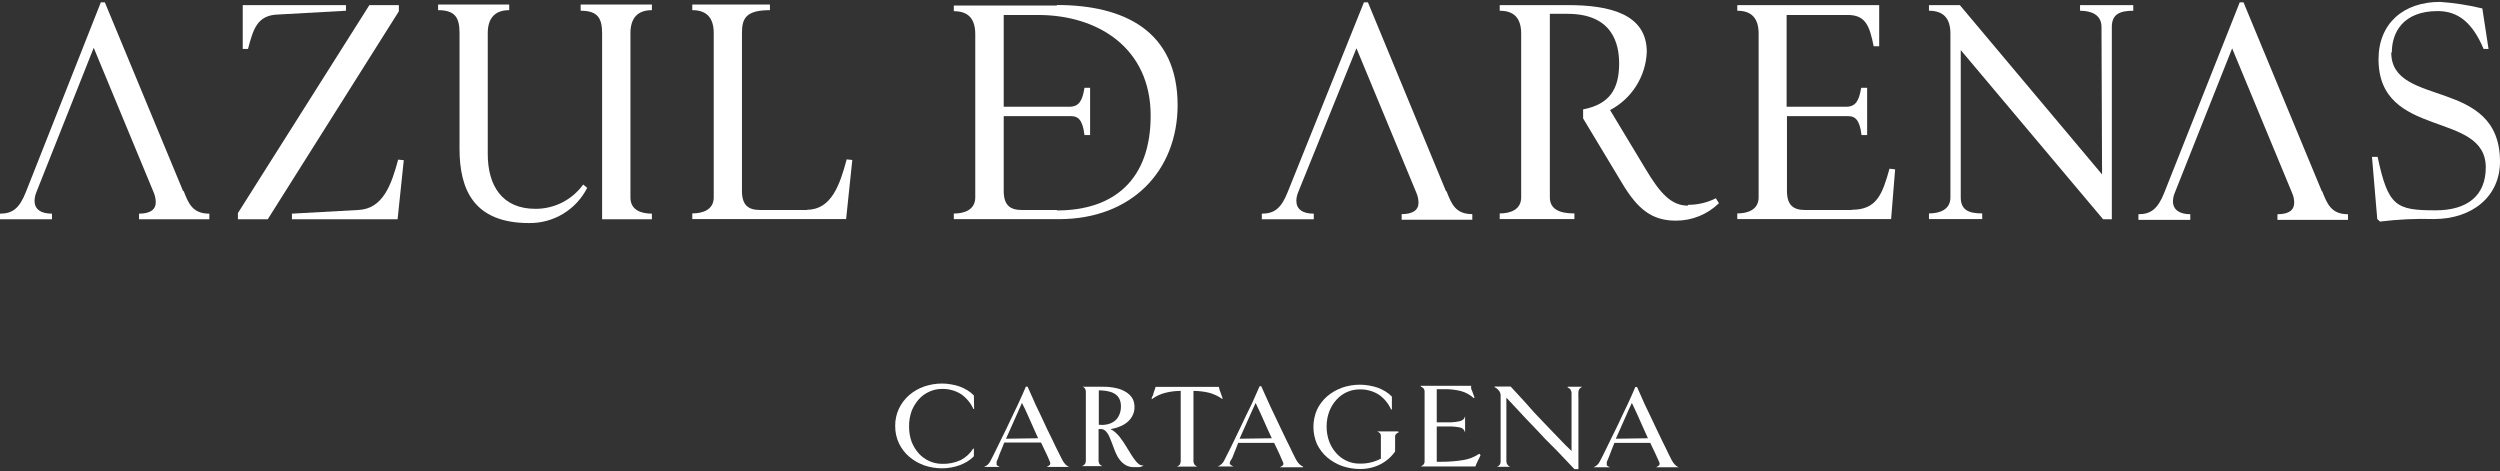 <svg xmlns="http://www.w3.org/2000/svg" width="207" height="39" viewBox="0 0 207 39" fill="none"><rect x="0" y="0" width="207" height="39" fill="#333333" stroke="none"/><path d="M48.079 0.888C49.523 0.888 49.855 1.534 49.855 2.788V18.156H53.977V17.69C53.123 17.69 52.201 17.415 52.201 16.361V2.74C52.201 1.534 52.762 0.841 53.977 0.841V0.375H48.079V0.888Z" fill="white"></path><path d="M44.327 17.291C41.592 17.291 40.386 15.392 40.386 12.742V2.74C40.386 1.534 40.956 0.841 42.162 0.841V0.375H36.273V0.841C37.707 0.841 38.049 1.487 38.049 2.74V12.315C38.049 15.658 39.198 18.469 43.805 18.469C44.8 18.482 45.779 18.216 46.63 17.701C47.481 17.185 48.171 16.441 48.62 15.553L48.288 15.278C47.836 15.905 47.24 16.414 46.552 16.765C45.863 17.115 45.1 17.295 44.327 17.291Z" fill="white"></path><path d="M66.847 17.386H62.925C61.975 17.386 61.434 16.997 61.434 15.819V2.74C61.434 1.534 61.747 0.841 63.751 0.841V0.375H57.321V0.841C58.527 0.841 59.097 1.487 59.097 2.74V16.342C59.097 17.396 58.147 17.671 57.321 17.671V18.137H70.058L70.571 13.245L70.105 13.198C69.545 15.278 68.851 17.367 66.819 17.367" fill="white"></path><path d="M23.033 1.202L28.646 0.889V0.423H20.098V4.052H20.535C20.971 2.408 21.285 1.269 23.004 1.202" fill="white"></path><path d="M29.681 17.386L24.172 17.69V18.156H32.92L33.433 13.264L32.968 13.217C32.407 15.297 31.714 17.282 29.681 17.386Z" fill="white"></path><path d="M15.168 15.839L8.681 0.195H8.349L2.137 15.915C1.596 17.282 1.007 17.691 0 17.691V18.156H4.303V17.691C3.353 17.691 2.859 17.311 2.859 16.617C2.87 16.376 2.921 16.139 3.011 15.915L7.76 3.957L12.718 15.915C12.831 16.176 12.892 16.456 12.898 16.741C12.898 17.358 12.433 17.691 11.512 17.691V18.156H17.334V17.691C15.938 17.691 15.605 16.845 15.197 15.791" fill="white"></path><path d="M33.025 0.423H30.584L19.699 17.643V18.156H22.168L33.025 0.936V0.423Z" fill="white"></path><path d="M192.249 15.839L185.762 0.195H185.449L179.199 15.962C178.658 17.33 178.059 17.738 177.062 17.738V18.204H181.355V17.738C180.453 17.738 179.921 17.358 179.921 16.665C179.926 16.423 179.978 16.184 180.073 15.962L184.822 4.004L189.78 15.962C189.897 16.222 189.959 16.503 189.96 16.788C189.96 17.406 189.504 17.738 188.574 17.738V18.204H194.415V17.738C193.028 17.738 192.696 16.893 192.278 15.839" fill="white"></path><path d="M172.228 0.889C173.083 0.889 174.004 1.174 174.004 2.228L174.051 14.442L162.274 0.423H159.719V0.889C160.934 0.889 161.495 1.535 161.495 2.788V16.342C161.495 17.396 160.545 17.672 159.719 17.672V18.137H164.126V17.672C163.015 17.672 162.35 17.396 162.35 16.342V4.147L174.137 18.156H174.859V2.228C174.859 1.174 175.523 0.889 176.635 0.889V0.423H172.228V0.889Z" fill="white"></path><path d="M198.044 4.336C198.044 2.665 198.993 0.917 201.843 0.917C203.59 0.917 204.749 1.943 205.642 4.051H206.05L205.537 0.699C204.386 0.421 203.214 0.24 202.033 0.157C199.022 0.157 196.942 1.933 196.942 4.906C196.942 11.555 205.822 9.123 205.822 13.863C205.822 16.18 204.322 17.415 201.672 17.415C198.376 17.415 197.74 17.083 196.866 12.989H196.4L196.837 18.137L197.065 18.346C198.542 18.162 200.032 18.092 201.52 18.137C204.74 18.137 207 16.237 207 13.388C207 6.34 197.996 8.962 197.996 4.355" fill="white"></path><path d="M153.336 17.387H149.451C148.502 17.387 147.96 16.997 147.96 15.82V9.617H153.032C153.574 9.617 153.982 9.874 154.134 11.185H154.599V7.271H154.106C153.925 8.354 153.65 8.839 152.852 8.839H147.932V1.24H153.004C154.495 1.24 154.808 2.19 155.141 3.833H155.597V0.423H143.848V0.889C145.054 0.889 145.614 1.535 145.614 2.788V16.342C145.614 17.396 144.664 17.672 143.848 17.672V18.137H156.584L156.917 14.024L156.451 13.967C155.863 16.076 155.397 17.368 153.336 17.368" fill="white"></path><path d="M87.505 17.387H84.599C83.649 17.387 83.108 16.997 83.108 15.819V9.617H88.692C89.234 9.617 89.642 9.874 89.794 11.184H90.26V7.271H89.794C89.623 8.354 89.338 8.838 88.54 8.838H83.108V1.24H85.957C90.925 1.24 95.275 3.985 95.275 9.57C95.275 14.879 92.235 17.424 87.524 17.424M87.524 0.461H78.976V0.926C80.192 0.926 80.752 1.572 80.752 2.826V16.342C80.752 17.405 79.802 17.681 78.976 17.681V18.146H87.676C93.698 18.146 97.488 14.157 97.507 8.724C97.507 2.551 93.062 0.414 87.496 0.414" fill="white"></path><path d="M119.732 15.839L113.264 0.195H112.932L106.616 15.915C106.074 17.282 105.485 17.691 104.479 17.691V18.156H108.781V17.691C107.831 17.691 107.337 17.311 107.337 16.617C107.343 16.376 107.394 16.137 107.489 15.915L112.314 3.995L117.272 15.953C117.385 16.214 117.447 16.494 117.453 16.779C117.453 17.396 116.987 17.729 116.057 17.729V18.194H121.907V17.729C120.511 17.729 120.179 16.883 119.77 15.829" fill="white"></path><path d="M139.754 17.026C138.358 17.026 137.437 15.972 136.249 13.986L133.314 9.114C134.197 8.649 134.943 7.961 135.476 7.117C136.01 6.274 136.312 5.305 136.354 4.308C136.354 1.145 133.267 0.423 129.819 0.423H124.177V0.889C125.393 0.889 125.953 1.535 125.953 2.788V16.342C125.953 17.396 125.004 17.672 124.177 17.672V18.137H130.36V17.672C129.249 17.672 128.328 17.396 128.328 16.342V1.145H129.791C133.523 1.145 134.065 3.634 134.065 5.258C134.065 7.347 133.295 8.63 131.082 9.057V9.807L134.302 15.155C135.613 17.349 136.791 18.27 138.776 18.27C140.103 18.271 141.378 17.753 142.328 16.826L142.072 16.418C141.362 16.776 140.578 16.962 139.782 16.959" fill="white"></path><path d="M80.657 33.866H80.6C80.379 33.381 80.035 32.962 79.603 32.65C79.119 32.341 78.553 32.185 77.979 32.204C77.621 32.202 77.267 32.28 76.943 32.432C76.614 32.578 76.32 32.791 76.079 33.059C75.832 33.341 75.633 33.662 75.49 34.008C75.336 34.434 75.261 34.885 75.272 35.338C75.268 35.769 75.342 36.197 75.49 36.601C75.631 36.949 75.83 37.27 76.079 37.551C76.32 37.816 76.613 38.029 76.94 38.176C77.267 38.323 77.62 38.401 77.979 38.406C78.522 38.427 79.062 38.32 79.555 38.093C79.975 37.872 80.329 37.545 80.581 37.143H80.638V37.779C80.48 37.944 80.301 38.088 80.106 38.206C79.687 38.461 79.223 38.632 78.739 38.71C78.494 38.756 78.246 38.778 77.998 38.776C77.493 38.776 76.993 38.693 76.516 38.529C76.065 38.368 75.647 38.127 75.281 37.817C74.928 37.511 74.64 37.136 74.436 36.715C74.224 36.264 74.117 35.77 74.122 35.272C74.115 34.773 74.222 34.279 74.436 33.828C74.638 33.403 74.925 33.025 75.281 32.717C75.644 32.404 76.063 32.162 76.516 32.004C76.993 31.841 77.493 31.758 77.998 31.757C78.246 31.756 78.494 31.778 78.739 31.824C78.985 31.859 79.227 31.92 79.46 32.004C79.685 32.088 79.902 32.193 80.106 32.318C80.301 32.437 80.48 32.58 80.638 32.745L80.657 33.866Z" fill="white"></path><path d="M85.957 36.288L85.577 35.443L85.074 34.312C84.922 33.989 84.779 33.657 84.618 33.362C84.466 33.698 84.314 34.04 84.162 34.388C84.01 34.74 83.839 35.11 83.668 35.499L83.298 36.326L85.957 36.288ZM88.569 38.662H88.379H88.123H87.173H86.869H86.66C86.759 38.624 86.85 38.566 86.926 38.491C86.95 38.451 86.963 38.405 86.963 38.358C86.963 38.312 86.95 38.266 86.926 38.225C86.841 37.997 86.736 37.77 86.622 37.532C86.508 37.295 86.366 37 86.195 36.639H83.155C83.079 36.82 83.013 36.981 82.956 37.133C82.899 37.285 82.851 37.408 82.794 37.532C82.737 37.656 82.699 37.779 82.661 37.893L82.519 38.225C82.519 38.358 82.519 38.444 82.519 38.501C82.597 38.575 82.692 38.63 82.794 38.662H82.462H81.797H81.474C81.594 38.618 81.704 38.549 81.797 38.461C81.89 38.373 81.965 38.267 82.016 38.149C82.101 37.988 82.177 37.827 82.262 37.675L82.528 37.133C82.633 36.934 82.747 36.696 82.87 36.43C82.994 36.164 83.155 35.832 83.336 35.48L83.858 34.379C84.029 34.027 84.181 33.704 84.314 33.429C84.447 33.153 84.57 32.859 84.684 32.612L84.941 32.014H85.083C85.15 32.175 85.235 32.375 85.349 32.612C85.463 32.849 85.577 33.125 85.71 33.429L86.166 34.379L86.679 35.48L87.144 36.43C87.268 36.696 87.382 36.915 87.467 37.105L87.724 37.617C87.8 37.77 87.876 37.931 87.961 38.083C88.031 38.227 88.124 38.359 88.237 38.472C88.328 38.56 88.434 38.631 88.55 38.681L88.569 38.662Z" fill="white"></path><path d="M91.19 35.186C91.433 35.19 91.674 35.152 91.903 35.072C92.095 35.003 92.27 34.893 92.416 34.749C92.545 34.609 92.646 34.444 92.71 34.264C92.78 34.069 92.815 33.864 92.814 33.657C92.818 33.469 92.786 33.282 92.72 33.106C92.656 32.943 92.551 32.799 92.416 32.688C92.248 32.558 92.053 32.468 91.846 32.422C91.563 32.351 91.272 32.319 90.981 32.327C90.981 32.631 90.981 33.011 90.981 33.486V35.176H91.209L91.19 35.186ZM94.676 38.548C94.57 38.624 94.445 38.67 94.315 38.681H93.926C93.674 38.689 93.425 38.63 93.204 38.51C93.011 38.395 92.844 38.244 92.71 38.064C92.565 37.875 92.447 37.667 92.359 37.446C92.273 37.218 92.178 37 92.102 36.772L91.931 36.335C91.88 36.204 91.82 36.077 91.751 35.955C91.688 35.85 91.611 35.755 91.523 35.67C91.443 35.597 91.344 35.548 91.238 35.528H90.962V37.304C90.962 37.465 90.962 37.617 90.962 37.741C90.962 37.864 90.962 38.016 90.962 38.159C90.966 38.252 90.992 38.343 91.038 38.425C91.1 38.503 91.182 38.562 91.276 38.596H91.114H90.867H90.022H89.766H89.595C89.685 38.555 89.765 38.497 89.832 38.425C89.882 38.345 89.909 38.253 89.908 38.159C89.908 37.997 89.908 37.836 89.908 37.655V32.906C89.908 32.735 89.908 32.574 89.908 32.412C89.908 32.251 89.794 32.032 89.604 32.023C89.832 32.023 90.089 32.023 90.364 32.023H91.314C91.714 32.017 92.112 32.062 92.501 32.156C92.793 32.224 93.07 32.347 93.318 32.517C93.515 32.652 93.677 32.831 93.793 33.039C93.888 33.241 93.937 33.462 93.935 33.685C93.944 33.936 93.888 34.184 93.774 34.407C93.67 34.615 93.525 34.799 93.347 34.948C93.157 35.107 92.941 35.232 92.71 35.319C92.462 35.419 92.204 35.492 91.941 35.537C92.086 35.593 92.218 35.677 92.33 35.784C92.465 35.899 92.589 36.026 92.701 36.164C92.814 36.307 92.928 36.468 93.043 36.639L93.356 37.142C93.46 37.323 93.565 37.494 93.679 37.665C93.774 37.82 93.879 37.969 93.992 38.111C94.076 38.229 94.175 38.334 94.287 38.425C94.376 38.495 94.486 38.535 94.6 38.539C94.638 38.545 94.676 38.545 94.714 38.539L94.676 38.548Z" fill="white"></path><path d="M101.211 33.039C100.865 32.791 100.475 32.61 100.062 32.508C99.653 32.415 99.236 32.367 98.818 32.365V37.114C98.818 37.323 98.818 37.523 98.818 37.694C98.818 37.864 98.818 38.035 98.818 38.197C98.82 38.292 98.85 38.384 98.903 38.463C98.961 38.541 99.04 38.6 99.131 38.634H98.96H98.713H97.858H97.621H97.45C97.543 38.6 97.626 38.541 97.687 38.463C97.733 38.382 97.76 38.29 97.763 38.197C97.763 38.035 97.763 37.874 97.763 37.694C97.763 37.513 97.763 37.323 97.763 37.114V32.365C97.344 32.366 96.926 32.417 96.519 32.517C96.1 32.617 95.706 32.801 95.36 33.059V33.002C95.36 33.002 95.36 32.897 95.427 32.802C95.493 32.707 95.493 32.603 95.531 32.489C95.569 32.375 95.607 32.289 95.636 32.194C95.656 32.142 95.672 32.088 95.683 32.033H100.917C100.928 32.088 100.944 32.142 100.964 32.194C100.964 32.289 101.031 32.384 101.059 32.489C101.088 32.593 101.126 32.698 101.164 32.793C101.202 32.888 101.221 32.954 101.23 32.992L101.211 33.039Z" fill="white"></path><path d="M105.305 36.288L104.915 35.442L104.412 34.312L103.965 33.362C103.813 33.695 103.652 34.037 103.5 34.388C103.348 34.739 103.187 35.11 103.006 35.499L102.636 36.326L105.305 36.288ZM107.879 38.691H107.679H107.423H106.473H106.169H105.96C106.06 38.654 106.151 38.596 106.226 38.52C106.283 38.463 106.283 38.368 106.226 38.254C106.169 38.14 106.027 37.798 105.922 37.56C105.818 37.323 105.666 37.029 105.495 36.668H102.522L102.332 37.161L102.17 37.56C102.113 37.693 102.075 37.807 102.028 37.921L101.866 38.187C101.809 38.32 101.809 38.406 101.866 38.463C101.947 38.534 102.04 38.589 102.142 38.624H101.809H101.145H100.831C101.071 38.53 101.265 38.346 101.372 38.111C101.448 37.95 101.534 37.788 101.61 37.636L101.885 37.095L102.227 36.392L102.683 35.442C102.864 35.062 103.044 34.692 103.206 34.341L103.671 33.391C103.804 33.087 103.927 32.821 104.032 32.574C104.136 32.327 104.231 32.137 104.298 31.976H104.431C104.507 32.137 104.592 32.337 104.697 32.574C104.801 32.811 104.925 33.087 105.067 33.391C105.21 33.695 105.352 34.018 105.514 34.341L106.036 35.442L106.492 36.392L106.824 37.066C106.91 37.257 106.995 37.428 107.071 37.579L107.309 38.045C107.382 38.189 107.478 38.321 107.594 38.434C107.685 38.522 107.791 38.593 107.907 38.643L107.879 38.691Z" fill="white"></path><path d="M115.828 35.784C115.738 35.825 115.655 35.88 115.581 35.946C115.557 35.973 115.539 36.004 115.527 36.039C115.516 36.073 115.512 36.109 115.515 36.145V37.38C115.198 37.834 114.774 38.202 114.28 38.453C113.761 38.711 113.188 38.841 112.608 38.833C112.104 38.833 111.604 38.749 111.127 38.586C110.676 38.423 110.258 38.182 109.892 37.874C109.538 37.568 109.251 37.193 109.047 36.772C108.852 36.322 108.751 35.837 108.751 35.347C108.751 34.857 108.852 34.372 109.047 33.923C109.248 33.498 109.536 33.119 109.892 32.811C110.258 32.503 110.676 32.262 111.127 32.099C111.604 31.936 112.104 31.852 112.608 31.852C112.857 31.855 113.104 31.878 113.349 31.919C113.594 31.959 113.836 32.019 114.071 32.099C114.296 32.182 114.512 32.287 114.717 32.412C114.912 32.531 115.091 32.675 115.249 32.84V33.904H115.182C114.964 33.417 114.62 32.997 114.185 32.688C113.701 32.379 113.135 32.223 112.561 32.242C112.202 32.243 111.848 32.32 111.52 32.467C111.193 32.615 110.901 32.829 110.661 33.096C110.408 33.374 110.209 33.696 110.072 34.046C109.917 34.452 109.84 34.884 109.844 35.319C109.841 35.746 109.915 36.171 110.063 36.573C110.197 36.922 110.394 37.243 110.642 37.522C110.883 37.793 111.177 38.01 111.507 38.159C111.834 38.311 112.191 38.389 112.551 38.387C113.172 38.406 113.787 38.265 114.337 37.978V36.079C114.34 36.006 114.316 35.935 114.271 35.879C114.2 35.814 114.12 35.759 114.033 35.718H114.252H114.518H115.315H115.543H115.752L115.828 35.784Z" fill="white"></path><path d="M122.591 37.684L122.506 37.864L122.363 38.159L122.23 38.444C122.202 38.502 122.179 38.562 122.164 38.624H118.165H117.643C117.713 38.587 117.78 38.542 117.842 38.491C117.881 38.452 117.912 38.404 117.931 38.352C117.951 38.299 117.959 38.243 117.956 38.188C117.956 38.026 117.956 37.864 117.956 37.684V32.935C117.956 32.764 117.956 32.593 117.956 32.432C117.959 32.319 117.919 32.21 117.842 32.128C117.78 32.08 117.713 32.038 117.643 32.004V31.947H118.165H118.754H121.812C121.803 32.01 121.803 32.074 121.812 32.137C121.812 32.223 121.869 32.318 121.907 32.413C121.945 32.508 121.974 32.612 122.012 32.707C122.05 32.802 122.069 32.859 122.088 32.907L122.04 32.973C121.729 32.689 121.355 32.484 120.948 32.375C120.525 32.273 120.091 32.222 119.656 32.223H119.314H118.963C118.963 32.517 118.963 32.774 118.963 32.992V34.968C119.457 34.968 119.856 34.968 120.16 34.968C120.389 34.957 120.618 34.928 120.843 34.882C120.966 34.858 121.081 34.803 121.176 34.721C121.239 34.646 121.284 34.559 121.309 34.464C121.309 34.588 121.309 34.692 121.309 34.797C121.309 34.901 121.309 35.006 121.309 35.139C121.309 35.272 121.309 35.395 121.309 35.49V35.813C121.282 35.717 121.237 35.626 121.176 35.547C121.083 35.462 120.968 35.405 120.843 35.386C120.618 35.343 120.389 35.318 120.16 35.31H118.963V37.608C118.963 37.836 118.963 38.045 118.963 38.235H119.362C119.947 38.236 120.531 38.191 121.109 38.102C121.603 38.03 122.073 37.848 122.487 37.57L122.591 37.684Z" fill="white"></path><path d="M131.007 32.032C130.918 32.065 130.839 32.121 130.779 32.194C130.726 32.273 130.697 32.365 130.693 32.46C130.683 32.627 130.683 32.796 130.693 32.963C130.693 33.134 130.693 33.324 130.693 33.543C130.693 33.761 130.693 34.027 130.693 34.312V35.338C130.693 36.117 130.693 36.819 130.693 37.427C130.693 38.035 130.693 38.52 130.693 38.843H130.361L128.936 37.342L127.986 36.392C127.711 36.107 127.502 35.87 127.34 35.699L126.723 35.053C126.504 34.834 126.239 34.549 125.916 34.198L124.728 32.925C124.728 33.258 124.728 33.619 124.728 34.008C124.728 34.397 124.728 34.844 124.728 35.357V36.364C124.728 36.648 124.728 36.905 124.728 37.123C124.728 37.342 124.728 37.541 124.728 37.712C124.728 37.883 124.728 38.054 124.728 38.216C124.733 38.311 124.765 38.403 124.82 38.48C124.876 38.558 124.953 38.618 125.042 38.653H124.776H124.215H123.949C124.04 38.622 124.119 38.563 124.174 38.484C124.228 38.406 124.256 38.311 124.253 38.216C124.253 38.054 124.253 37.893 124.253 37.712C124.253 37.532 124.253 37.342 124.253 37.123C124.253 36.905 124.253 36.648 124.253 36.364V33.695C124.253 33.505 124.253 33.334 124.253 33.182C124.253 33.03 124.253 32.878 124.253 32.726C124.248 32.578 124.191 32.437 124.092 32.327C124.003 32.21 123.885 32.118 123.75 32.061V32.004H123.902H124.13H125.08L126.201 33.22L127.046 34.169L127.768 34.929L128.442 35.632L129.173 36.392C129.449 36.686 129.753 36.99 130.123 37.342C130.123 37.199 130.123 37.047 130.123 36.876C130.123 36.705 130.123 36.525 130.123 36.344C130.123 36.164 130.123 35.993 130.123 35.822C130.123 35.651 130.123 35.509 130.123 35.376C130.123 34.986 130.123 34.644 130.123 34.359C130.123 34.075 130.123 33.818 130.123 33.59C130.123 33.362 130.123 33.182 130.123 33.011C130.123 32.84 130.123 32.669 130.123 32.507C130.112 32.413 130.08 32.322 130.028 32.241C129.968 32.169 129.889 32.113 129.8 32.08V32.023H130.085H130.37H130.665H130.94L131.007 32.032Z" fill="white"></path><path d="M136.449 36.288L136.069 35.442L135.565 34.312L135.119 33.362C134.957 33.695 134.805 34.037 134.653 34.388C134.502 34.739 134.331 35.11 134.16 35.499L133.789 36.326L136.449 36.288ZM139.023 38.691H138.833H138.576H137.626H137.322H137.113C137.213 38.652 137.303 38.594 137.379 38.52C137.404 38.48 137.417 38.434 137.417 38.387C137.417 38.34 137.404 38.294 137.379 38.254C137.284 38.026 137.18 37.798 137.066 37.56C136.952 37.323 136.819 37.029 136.639 36.667H133.675C133.599 36.848 133.533 37.01 133.476 37.161L133.324 37.56C133.267 37.693 133.219 37.807 133.181 37.921L133.039 38.254C133.039 38.387 133.039 38.472 133.039 38.529C133.119 38.601 133.213 38.656 133.314 38.691H132.982H132.26H131.937C132.057 38.646 132.167 38.578 132.26 38.489C132.353 38.401 132.427 38.295 132.478 38.178C132.564 38.016 132.64 37.855 132.725 37.703L132.991 37.161C133.096 36.962 133.21 36.724 133.333 36.459C133.457 36.193 133.618 35.86 133.799 35.509C133.979 35.157 134.16 34.758 134.321 34.407C134.482 34.056 134.644 33.733 134.777 33.457C134.91 33.182 135.043 32.887 135.147 32.64L135.404 32.042H135.546C135.613 32.203 135.698 32.403 135.812 32.64C135.926 32.878 136.04 33.153 136.173 33.457L136.629 34.407C136.791 34.758 136.971 35.129 137.151 35.509L137.607 36.459L137.94 37.133C138.025 37.323 138.111 37.494 138.187 37.646L138.424 38.111C138.497 38.256 138.593 38.387 138.709 38.501C138.799 38.586 138.901 38.657 139.013 38.71L139.023 38.691Z" fill="white"></path></svg>
